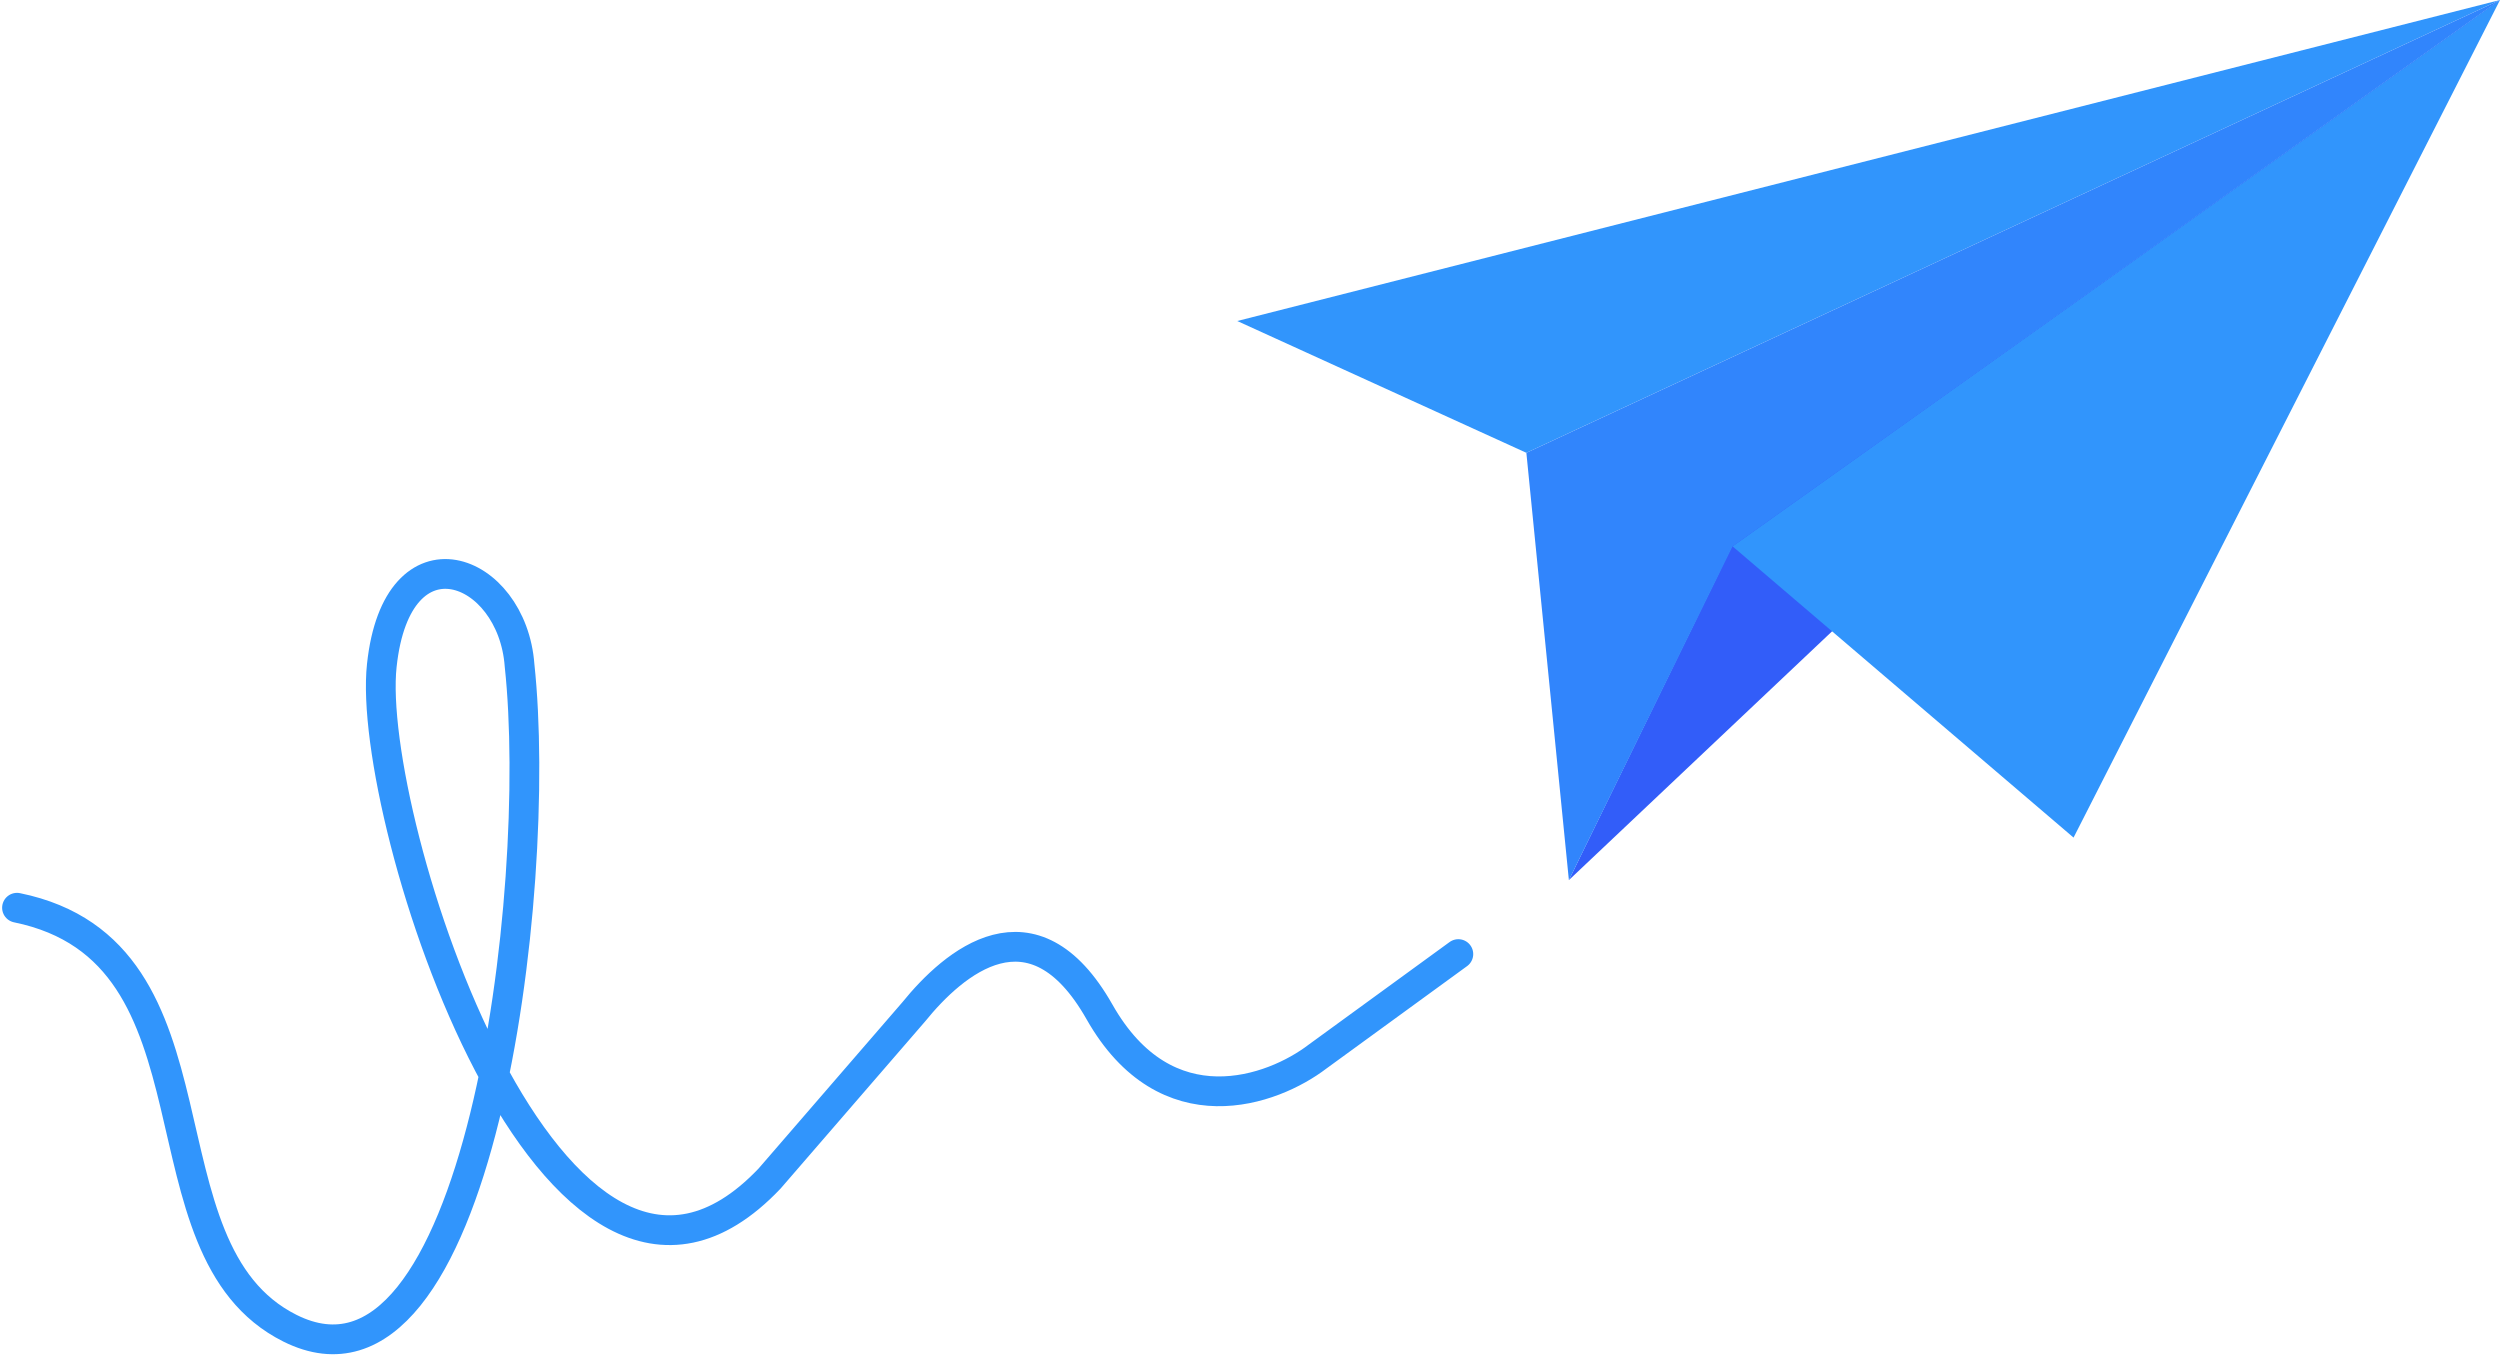 <?xml version="1.0" encoding="utf-8"?>
<!-- Generator: Adobe Illustrator 26.3.1, SVG Export Plug-In . SVG Version: 6.00 Build 0)  -->
<svg version="1.1" id="Ebene_1" xmlns="http://www.w3.org/2000/svg" xmlns:xlink="http://www.w3.org/1999/xlink" x="0px" y="0px"
	 viewBox="0 0 588 319" style="enable-background:new 0 0 588 319;" xml:space="preserve">
<style type="text/css">
	.st0{fill:none;stroke:#3195FC;stroke-width:7;stroke-linecap:round;}
	.st1{fill:#3195FC;}
	.st2{fill:#325DF9;}
	.st3{fill:#3185FC;}
</style>
<path class="st0" d="M4,213.5c50.8,10.4,27,80.3,64.2,98.9c44.4,22.2,59.7-102.8,54-155.9c-1.7-23.3-28.8-33.6-32.4,0
	c-3.9,35.7,40.4,174.2,91.2,120.7l33.9-39.2c9.4-11.6,28-27.7,43.7,0c15.7,27.7,40.7,18.6,51.3,10.5l33.1-24.1"/>
<path class="st1" d="M359,106.5l-68-31L588,0L359,106.5z"/>
<path class="st2" d="M588,0L369,207l38.4-78.7L588,0z"/>
<path class="st1" d="M487.7,197l-80.2-68.5L588,0L487.7,197z"/>
<path class="st3" d="M369,207l-10-100.5L588,0L407.5,128.5L369,207z"/>
</svg>
